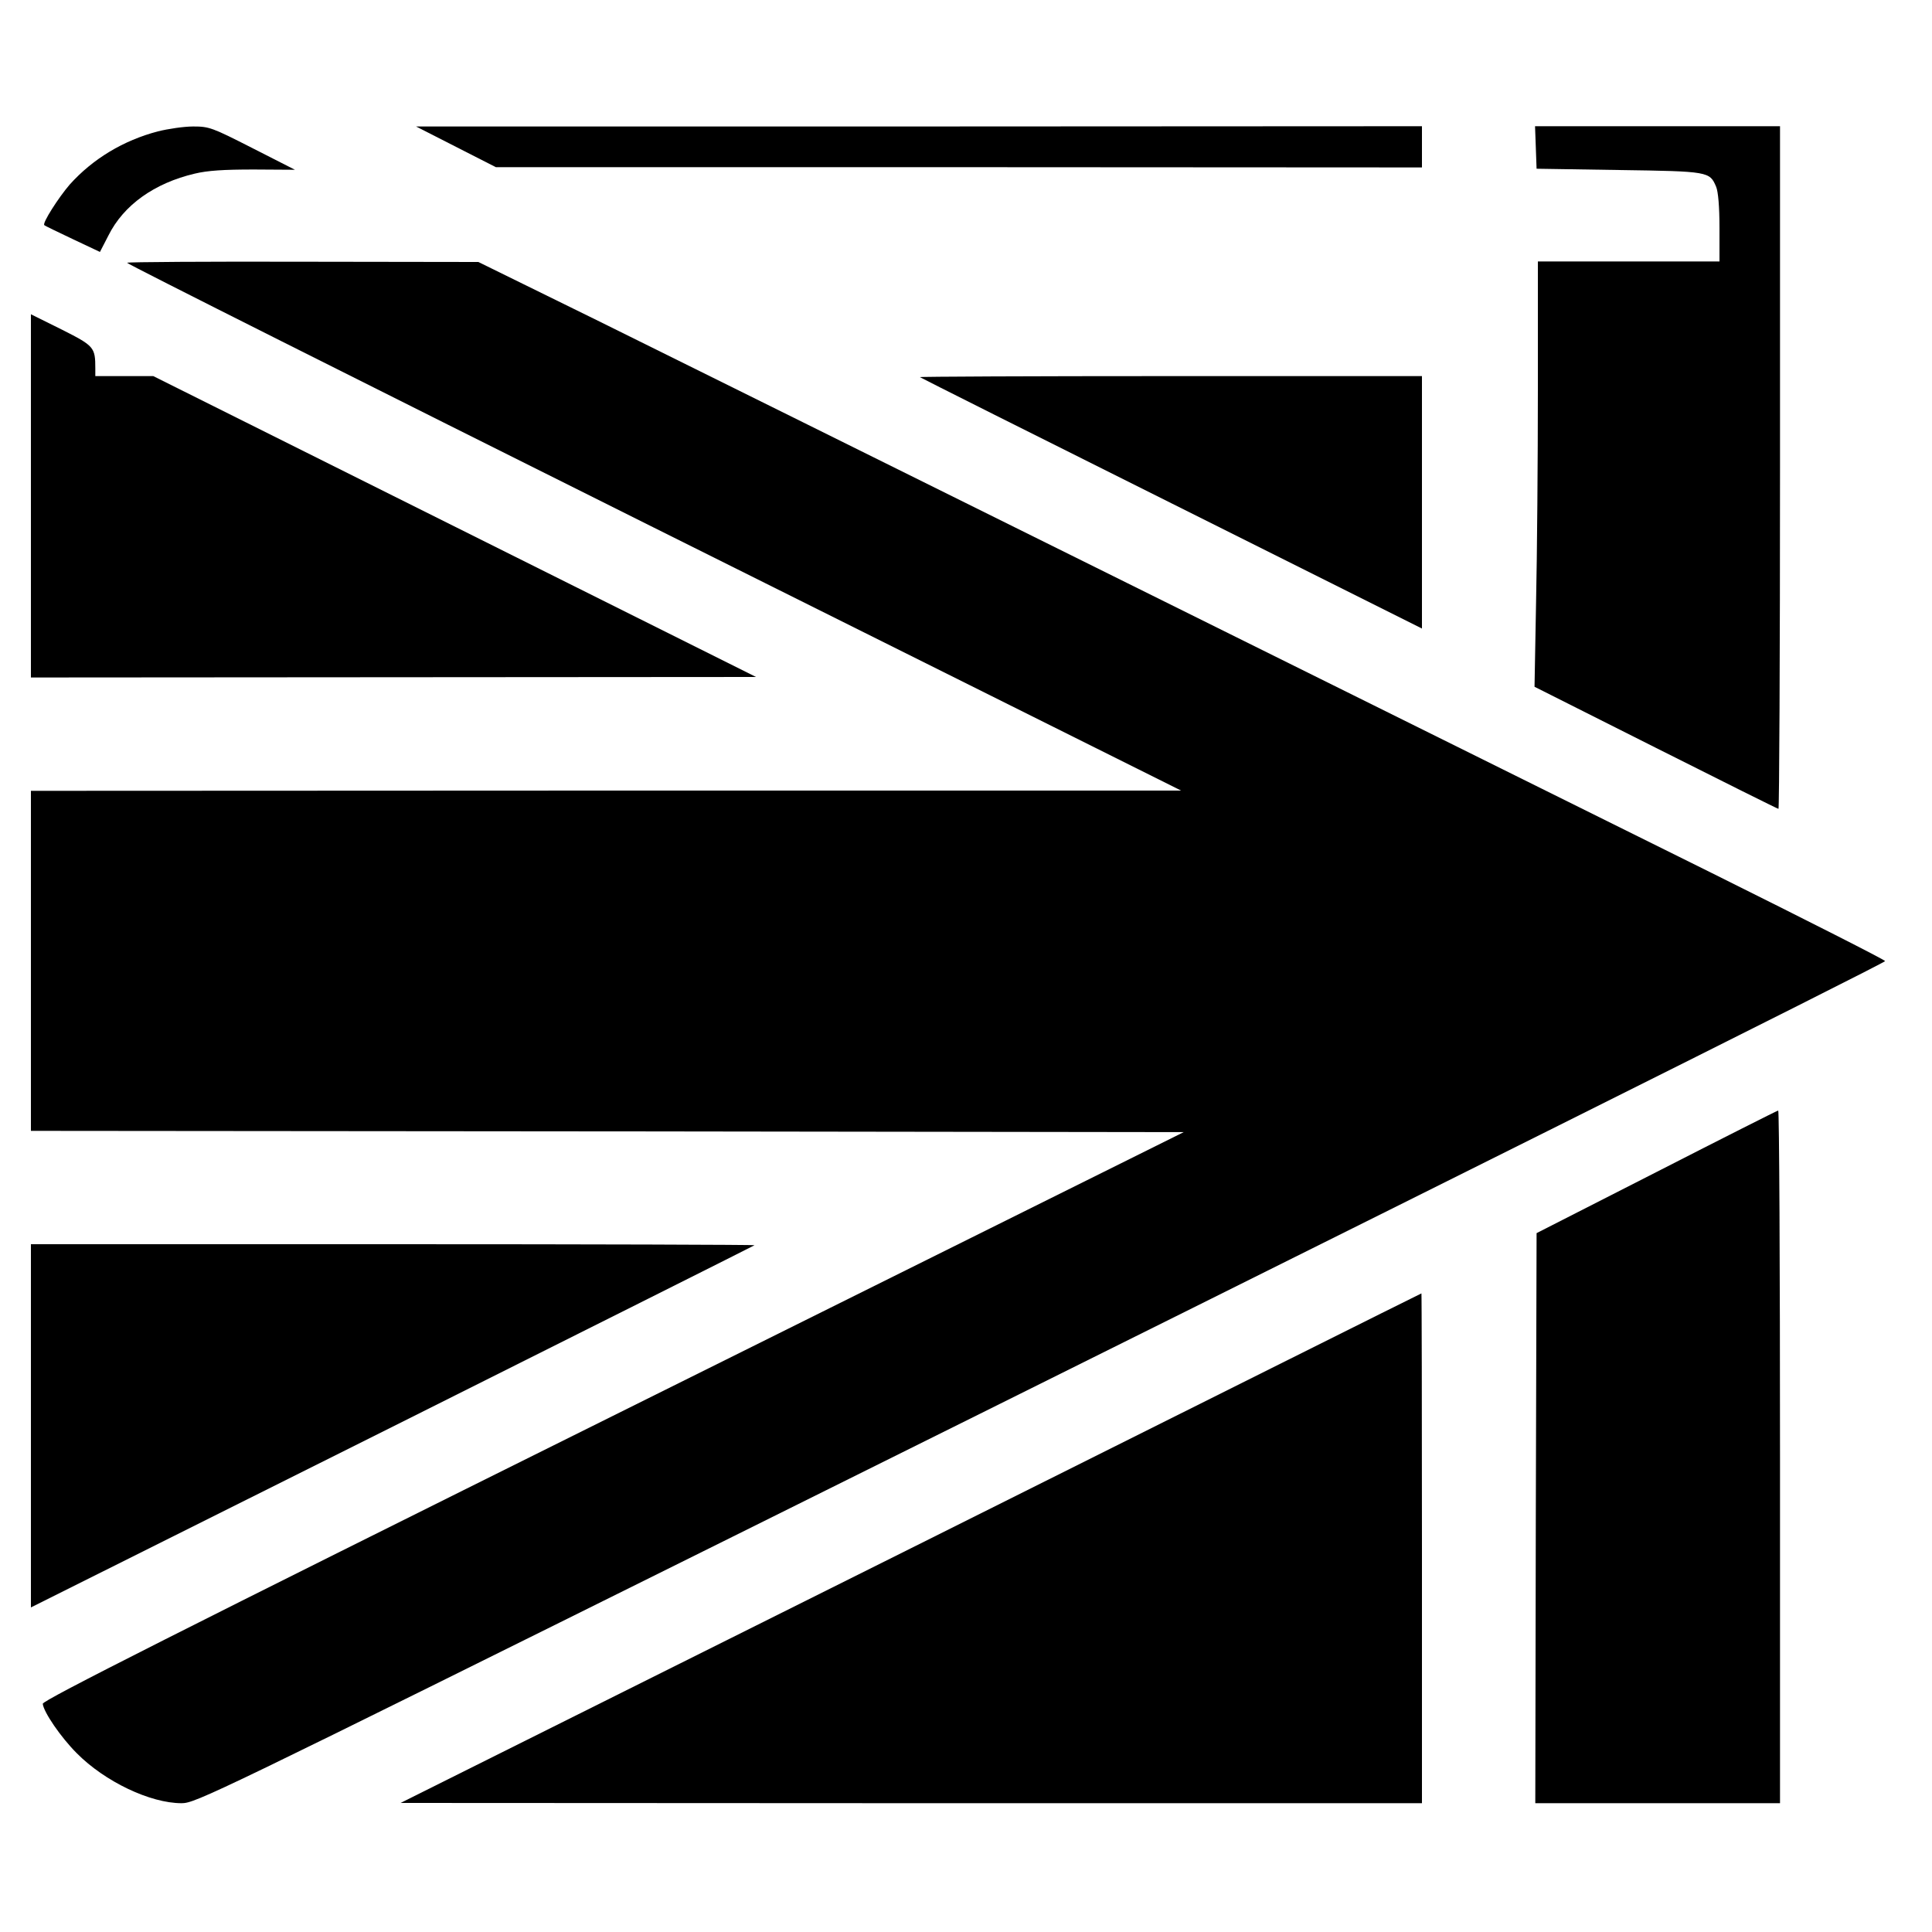 <?xml version="1.0" standalone="no"?>
<!DOCTYPE svg PUBLIC "-//W3C//DTD SVG 20010904//EN"
 "http://www.w3.org/TR/2001/REC-SVG-20010904/DTD/svg10.dtd">
<svg version="1.0" xmlns="http://www.w3.org/2000/svg"
 width="750pt" height="750pt" viewBox="0 0 750 750"
 preserveAspectRatio="xMidYMid meet">
<g transform="translate(0,750) scale(0.1,-0.1)"
fill="#000000" stroke="none">
<path d="M613 6990 c-134 -35 -253 -107 -342 -206 -44 -51 -108 -151 -99 -158
1 -2 51 -26 110 -54 l106 -50 33 64 c59 118 178 203 335 240 50 12 112 16 229
16 l160 -1 -165 84 c-157 80 -168 84 -230 84 -36 0 -97 -9 -137 -19z"/>
<path d="M1770 6930 l155 -79 1798 0 1797 -1 0 80 0 80 -1952 -1 -1953 0 155
-79z"/>
<path d="M5962 6928 l3 -83 320 -5 c349 -5 352 -6 377 -65 8 -19 13 -77 13
-160 l0 -130 -352 0 -353 0 0 -496 c0 -273 -3 -644 -7 -826 l-6 -329 471 -237
c258 -130 473 -237 476 -237 3 0 6 596 6 1325 l0 1325 -475 0 -476 0 3 -82z"/>
<path d="M493 6480 c-3 -3 917 -465 2043 -1027 l2049 -1022 -2232 0 -2233 -1
0 -660 0 -660 2238 -2 2237 -3 -2215 -1101 c-1692 -841 -2215 -1105 -2214
-1118 3 -32 70 -130 132 -192 109 -110 285 -194 407 -194 54 0 120 32 2138
1034 2583 1283 4471 2226 4475 2235 1 4 -303 158 -675 343 -373 185 -1393 691
-2268 1125 -875 434 -1799 892 -2054 1018 l-464 228 -679 1 c-374 1 -682 -1
-685 -4z"/>
<path d="M120 5575 l0 -705 1408 1 1407 1 -1170 584 -1170 584 -112 0 -113 0
0 29 c0 83 -4 88 -131 152 l-119 59 0 -705z"/>
<path d="M3571 6036 c2 -2 442 -223 977 -490 l972 -486 0 490 0 490 -977 0
c-537 0 -974 -2 -972 -4z"/>
<path d="M6430 2950 l-465 -237 -3 -1107 -2 -1106 475 0 475 0 0 1345 c0 740
-3 1344 -7 1344 -5 -1 -217 -108 -473 -239z"/>
<path d="M120 1965 l0 -705 1403 701 c771 386 1404 703 1406 705 2 2 -629 4
-1402 4 l-1407 0 0 -705z"/>
<path d="M3535 1489 l-1980 -988 1983 -1 1982 0 0 990 c0 545 -1 990 -2 989
-2 0 -894 -446 -1983 -990z"/>
</g>
</svg>
